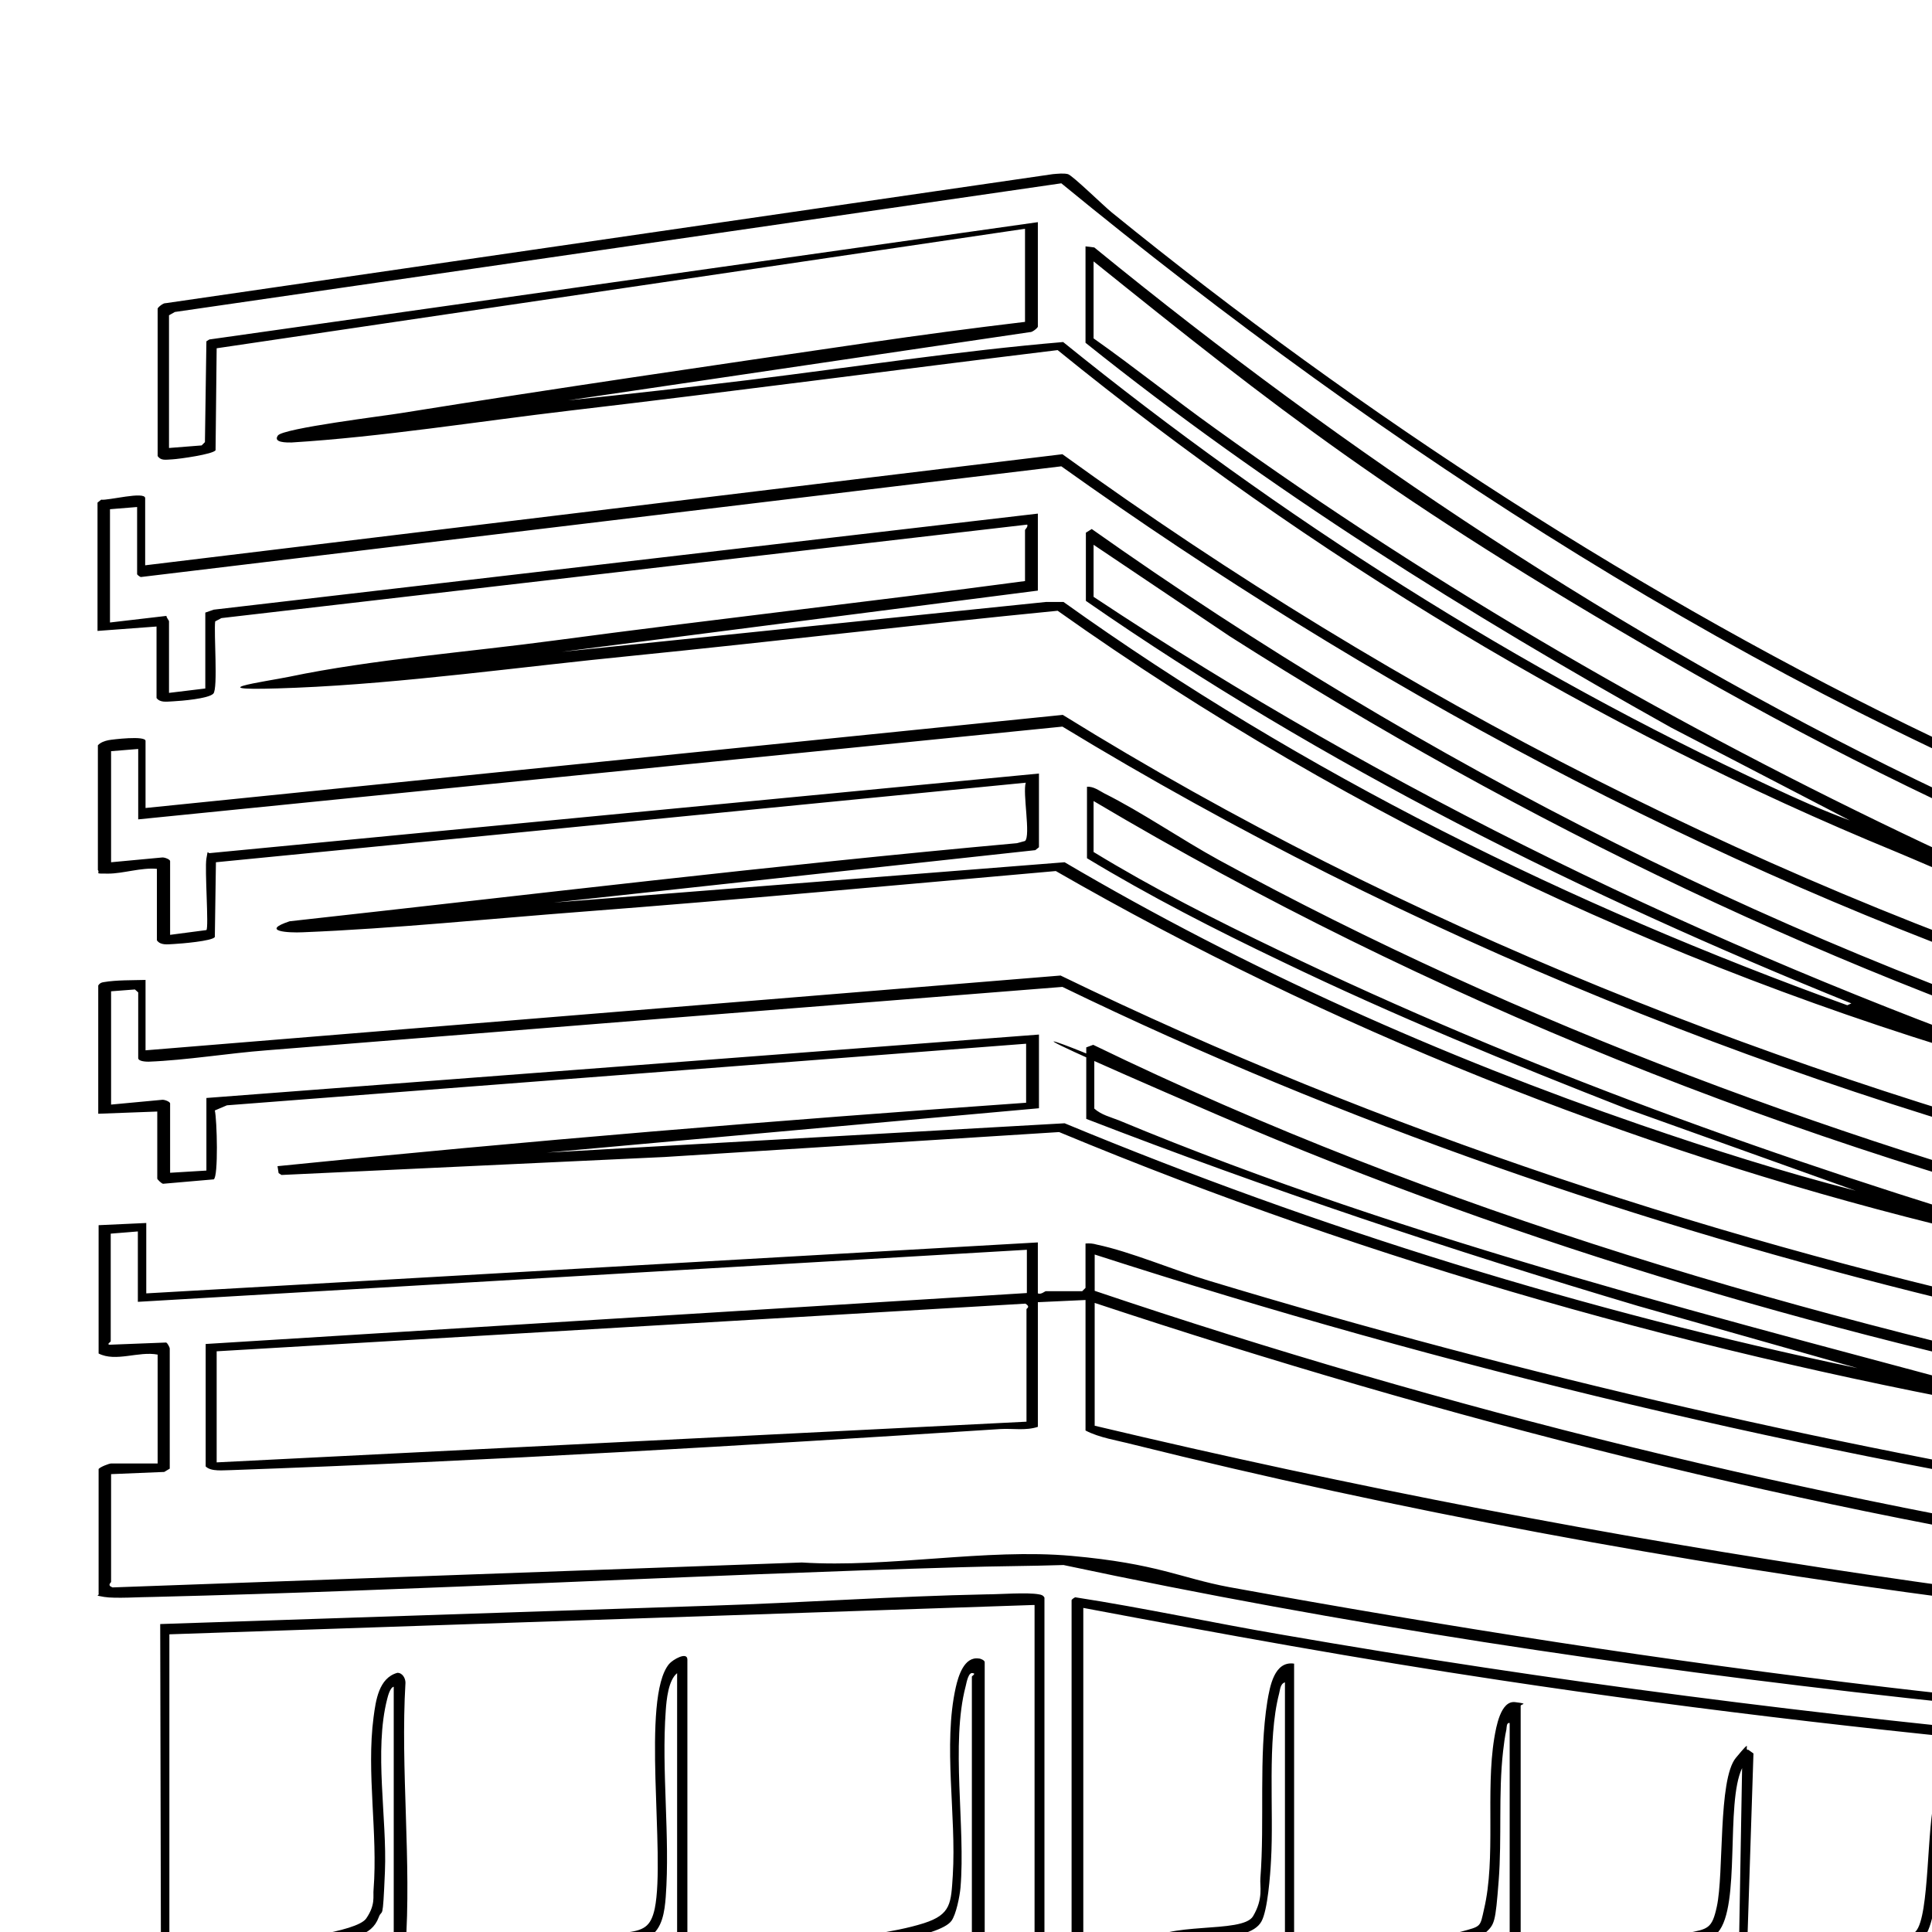 <?xml version="1.0" encoding="UTF-8"?>
<svg id="Layer_1" xmlns="http://www.w3.org/2000/svg" version="1.1" viewBox="0 0 527 527">
  <!-- Generator: Adobe Illustrator 29.4.0, SVG Export Plug-In . SVG Version: 2.1.0 Build 152)  -->
  <g id="htMMpW">
    <path d="M796.6,270.7v181.9l6.2,1v36.4c-.1,0-1,.9-1,.9l-5.2.4v43c.4.4,5.4-.9,6.2.9v11.4h141.1v3.1c-.2.3-.8-.6-.9-.6h-142.6c.2-.6-.6-1.3-.6-1.5v-10.8l-3.1.9v11.4h-504.3c-.5-5.7,3.1-10.3,8.5-11.6l49.7.5v-2.5l-39.6-.6c-.1-1.8,0-3.2,1.2-4.7,5.4-6.3,26.7-2.6,29.6-7.5s1.8-8.2,2-10.4c1.2-15.4-.5-33.2,1.9-48.2.7-4.1,1.9-11.1,7.3-10.3v78.3l.9.9h22.3c.3,0,4-2.2,5.4-2.6,5.5-1.7,11.5-2,17-3.5s5.1-1.2,6.2-6.1c3.3-14,.4-32,2.8-46.7.5-2.9,1.7-10.3,5.7-9.8s1.5.5,1.5,1v69.9c-.5.9-1.2.9-2.1,1-10.6,1.2-23.3-1.8-33.5-.7s-3.5.6-3.4,2.5h98.4c-.5-1.4-2.7-1.7-4-1.9-11-1.2-23.8.9-35,0,0-1.5,0-3.1,1-4.3,3.4-4,18.5-3.5,23.9-4.5,5.8-1.1,6.9-1.2,8.2-7.2,2-9.1.3-34.7,5.2-40.6s2-1.9,3.4-2.2l1.4,1-1.8,55.3h22.6c.4,0,5.3-2.4,7.1-2.8,3.5-.8,14.3-1.7,16.4-4,3.8-4.3,2.9-28.9,5.3-36.8.8-2.8,1.7-5.1,4.7-5.8l1.4.8v50.7l-.9.9h-33.4c-.3,0-1.6,1.5-.6,1.9l85.9-.7,1-.8c-.6-.9-1.2-.9-2.1-1-8.8-1-19.2,2.3-27.9,0-1-2.6,1-4.5,3.3-5.4,4.4-1.7,16.2-1.8,19.1-4.7,4.7-4.7.3-28.2,6.1-31.9s4-1.1,4,.2v39.3h25.1c.3,0,3.1-2.1,4.8-2.7,3.4-1.1,12.2-1.5,14.4-3.5,3.4-3.2,1.7-21.4,4.6-27.5,1.2-2.5,3.4-4.4,6.2-3.4v38.7l-.9.9h-27.8c-.1,0-1.1,1-.9,1.2l4.6.6h73.9v-1.9h-28.5c-.8-2.4,0-3.7,2-5.1,5.9-3.8,18.4-.4,20.7-9,1.9-7.1-2.4-22.9,8.2-22.4v34h17c.3,0,4-2.6,5.5-3.1,8.9-2.9,15.8.9,17-11.5.6-5.9-2-17.1,6.5-17.5l1,.9v32.8l-.9.9h-26.6c-.1,0-1.1,1-.9,1.2l68.7,1.2v-1.9h-26.6c.2-9,12.9-5,18.8-8.7,5.2-3.3,2.4-17.2,4.4-22.8,1.2-3.4,6-5.9,6.4-.8s-.6,6.7-.5,9.1c0,1.5.7,2.8.7,4.3.1,5.5-.1,11,0,16.4h8.7v-43.3l-46.7-1.2c-113-5.4-226.4-14.2-338.3-31.1-38-5.7-75.9-12.6-113.6-19.7v89.4c0,.3-.9,4-1,4.5-1.2,3.8-5.4,7.5-9.5,7.6-.7.6,1,7.5-1,8.6H-190.9v-2.5h472.7v-5.6h-72.7c-1.5,0-1-4.1.3-4.9h-22.3v4.5c-.1.6-1.1.7-1.6.8-30.7,2.6-64.2-1.5-95.2.3l-33.3-.7c-2.5-1.4,0-3.6.2-5.5h-13.3l-.2-92.1,150-5c25-.8,50.4-2.6,75.4-3.1,3.6,0,11.1-.6,14.3,0,.7.1,1.2.3,1.5.9v101.8c2.6-.4,7.4-4.6,7.4-7.1v-94c0-.2.7-.7,1-.8,18.8,2.9,37.6,7,56.4,10.2,146.7,25.5,295.7,37.7,444.4,42.3v-5c-13.9-.9-27.9-1.1-41.8-1.9-155.2-8.2-309.9-22-462.2-54.4-9.3.3-18.6.3-27.9.6-73.3,2.1-146.8,6.3-220.2,8.1-3.5,0-10.6.5-13.6,0s-1.2-.3-1.5-.9v-34c.5-.6,2.9-1.5,3.4-1.5h12.7v-29.7c-5.2-1-11.4,2.1-16.1-.3v-35l13-.6v19.2l243.2-13.9v13.9c.9.4,1.9-.6,2.2-.6h9.9l.9-.9v-12.1c1.1-.1,2.1,0,3.1.3,9.1,1.9,21.1,7,30.4,9.8,86.3,26.1,174.3,46.2,263.4,60.5v-26.6c-89.3-17.6-177.4-43.1-260.9-79.1s-22.7-11.9-31.7-14.7-1.2-.4-1.9-.3v13.3c1.9,1.7,4.4,2.3,6.7,3.2,79.9,33.3,167.2,54.7,250.6,77.3,2.5.8,3.5,2.3.6,3.1-91.6-16.2-181.7-41.5-267.5-77.2l-107.6,6.8-104.5,4.9-.8-.5-.3-1.9c67.9-6.9,136.1-12.5,204.2-17.3v-16.1l-218,16.8-3.3,1.4c.6,2.5,1,18.1-.3,18.8l-13.8,1.2c-.4,0-1.6-1.2-1.6-1.4v-18.3l-16.1.6v-35c.4-.6.8-.8,1.5-.9,3.4-.6,7.9-.5,11.4-.6v19.2l249.6-20.4c87.3,42.4,181.3,73.2,276.3,93.7,9,1.9,18.1,4,27.2,5.3v-27.2c-103.3-25.4-203.2-65.2-294.5-119.4v13.9c16.2,9.9,33.4,18.6,50.5,26.8,67,32.3,137.4,57.5,208.7,78.7v2.4c-1,1.1-26.2-5.5-29.8-6.4-83.5-20.8-165.3-53.5-239.7-96.3-43.1,3.8-86.2,7.8-129.3,11.1-25,1.9-51.2,4.6-76.1,5.6-4,.2-11.7-.3-3.6-3,66.1-7.3,132.1-15.3,198.4-21.3l2.2-.6c1.6-1.4-.7-13.1.2-15.9l-220.9,21.7-.3,20.4c-.7,1.1-9.2,1.8-11.1,1.9s-3.7.4-4.7-1v-19.5c-4.3-.4-9.2,1.3-13.3,1.3s-2.1,0-2.8-1v-34c.7-.8,1.9-1.2,2.9-1.4s10.1-1.3,10.1.2v18.3l250.2-25.4c93.2,57.8,196.7,98.2,302.9,125.6v-26c-90.9-28.3-177.2-70-257.3-121l-37.2-25v14.2c80.3,53.3,167.8,95.4,258.6,127.8,1.3.5,1.3,2,.2,2.8-95.7-26.5-187.7-69.4-268.6-126.8-38.7,3.8-77.4,8.4-116.2,12.3-29.6,2.9-62.2,7.5-91.6,8.7s-8.1-1.7-1.8-3c22.4-4.7,49.4-6.8,72.4-9.9,42.7-5.7,85.6-10.5,128.3-16.2v-13.9c0-.2.9-.9.6-1.5l-219.8,25.5-1.7.9c-.4,3,.8,18.3-.5,19.7s-8.9,2-10.9,2.1-3.6.4-4.6-.9v-19.5l-16.1,1.2v-35l1-.8c1.8.3,12-2.4,12-.4v18.3l250.2-30.3c91.9,66.5,194.4,118.9,302.9,152.8v-22c0-.6,1.2-.9,2-.8,2.2.3,7.3,2.9,9.9,3.8,26.1,8.7,53.3,14.9,80.7,18.3,3.5.4,7.6,1,11.1,1.3s2.3.5,2.2-.6c-86-17.2-168-53.4-243.6-97s-107.2-68.6-156.7-108.4v21c11.2,7.9,22,16.6,33.2,24.6,60.5,43.6,126.1,81.4,193.6,113.3,10.9,5.2,22.4,9.6,33,15.2l-.6,1.5c-.7.2-1.3,0-2-.1-9.8-1.8-28.3-10.3-38.2-14.4-82.1-33.7-160.1-81.1-228.8-136.9-44.3,5.4-88.6,11.3-133,16.5-24.7,2.9-51.5,7.2-76,8.7-1.2,0-5.1.1-3.7-1.9s29.4-5.4,33.5-6.1c42.4-6.8,85-13,127.4-19.2,14.3-2.1,28.6-4,42.9-5.7v-25.4L59.1,95l-.3,27.8c-.6,1.1-9.9,2.4-11.8,2.5s-3.1.4-4-.9v-40.2c0-.3,1.5-1.6,2.2-1.5l242-35.2c1.3-.1,2.9-.3,4.1,0s9.8,8.7,11.9,10.4c67.9,55.2,145.6,105.7,224.7,143.5,83.7,40,174.9,69,268.8,69.4ZM794.2,273.2c-71.2,0-142.2-17.8-208.1-43.5-107.8-42-207.6-106.7-296.6-179.7L47.7,85.1l-1.6.9v36.2l8.9-.7.9-.9.4-27.5.8-.5,226-32v28.5c0,.3-1.5,1.6-2.2,1.5l-125.9,18.6c16.6-1.7,33.2-3.6,49.7-5.6,28.4-3.5,56.9-7.9,85.3-10.3,58.8,47.6,124.3,89.4,193.1,121.3,7,3.3,14.2,6.5,21.5,9.2l-48.7-25.3c-55.7-31.1-110-65.1-159.8-105v-26.3l2.4.3c68.8,56.2,144.1,106.3,224.2,145.2,66.7,32.3,137.6,57.4,211.4,67.6l.3,1.6c-.7.9-1.2,1.2-2.4,1.2-9.9,0-22.3-1.5-32.3-2.5-28.4-2.8-57.7-8.3-84.9-16.5-5.4-1.6-13.5-5.5-18.4-6.4s-.3.8-.3.9v19.8c0,2.1-2.3,1.6-3.7,1.3-9-2-20.4-6.5-29.4-9.6-97.6-33.6-189.7-83.1-273.5-142.9l-251.1,30.2c-.3-.1-1-.6-1-.8v-18.3l-7.4.6v30.9s15.4-1.8,15.4-1.8c0,.5.7,1.2.7,1.5v19.5l9.9-1.2v-20.7s2.3-.8,2.3-.8l224.8-26.2v21l-129.9,16.7,132.1-13.6h4.8c65.4,46.8,138.2,82.7,213.8,110l1.1-.5c-73-29.5-144.1-64.9-208.8-109.8v-18.6l1.6-1c90.6,64.1,191.4,115.3,297.8,148v31.4c-107.4-26.3-211.4-68.1-305.8-125.5l-252.1,25.3v-19.2l-7.4.6v30.3l13.9-1.3c.6-.1,2.2.5,2.2,1v20.1l9.9-1.3c.7-.7-.5-16.6,0-19.5s.2-1.3,1-1.5l226.1-21.7v20.1l-1,.8-131.4,14.3,139.4-11c49.6,29.2,102.8,52.9,157.3,71.7,19.2,6.6,38.7,12.8,58.5,17.9l-62.6-22.4c-31.7-12.4-63.4-25.4-94.1-40.2-18-8.6-36-17.8-53-28.1v-19.5c1.8-.1,3.2,1,4.7,1.8,10.4,5.2,20.9,12.5,31.3,18.2,82.7,45.1,172,77.9,263.2,101.5,0,.6.8,1.6.8,2v29.1c-1.1,1.5-2.9.9-4.5.8-18.4-2-43.4-9.1-61.9-13.6-82.5-20.2-163.9-48.1-240.3-85.2-72.4,5.7-144.8,11.5-217.1,17.3-10.5.8-21.8,2.7-32.2,3.1-.8,0-2.8-.1-2.8-1v-17.9l-.9-.8-6.5.5v30.9l13.9-1.3c.6-.1,2.2.5,2.2,1v18.9l9.9-.6v-19.8l227.1-17.3v20.1l-134.3,12.1,141.3-8c69.7,28.9,142.3,51.3,216.3,66.8l-60-17c-50.8-15.1-101-31.9-150.4-51v-19.5l1.9-.7c93.9,45.6,195.2,75,297.3,96.3.2.2.9,1.4.9,1.5v27.5c8.8.5,17.5,1.7,26-1.2-1.9-3.9-3.4-6.9-3.7-11.4-2.3-29.2,1.8-61.4,0-91,.4-8.1,10.8-10.4,13.9-2.8l.3,96.9c-.3,2.5-3,7.7-5.6,8.3v.9c4,3.9,9.3,7,14.4,9.1,2.7,1.1,11.3,4.2,13.7,4.2h10.8c0-1.6-1.6-2.1-2.2-3.7s-.8-4.2-.9-5.9c-2-28.5.5-61,.7-89.8,0-7.9-1.4-16.7-.7-24.7s2.8-9.2,9-8.4,5.6,5.9,5.8,10.2c2,37.4-1.5,76.4,0,113.9,0,4-1.8,6.3-4.4,8.9,13,2.5,27.5-.8,38.4-8.3-2.2-2.3-3-5.6-3.7-8.7v-84.8c1-8.5,13.3-8.5,14.3,1.2,2.5,25.5-1.9,55.1,0,81.1-.3,5.2-3.7,8.3-6.6,12.1,8.2,9.2,21.5,15.8,33.8,16.4,2.1-1.6,3-4.2,3.1-6.8v-121.2c1.3-8.7,14.3-7.8,14.2,1.2v120.6c-.7,4.5-4.5,7.6-8.7,8.7-19.4,5.3-51,2.8-71.5.9-31.5-3-62.8-9.2-93.1-17.6l-.6-6.5c-99.9-15.4-198.5-38.9-294.5-69.9v9.9c96.3,32.5,195.3,56.9,295.9,72.5,2.6.9,1.4,3.9,1.8,6,50.4,8.6,101.4,15.3,152.4,19.9,6.2.6,14.5.2,20.4,1.3,1,.2,1.5.8,2.2,1.5-2.2,3.1-6,1-8.9.9-148.3-3.5-309.5-24.4-453.4-60.2-4.2-1.1-9.1-1.8-12.9-3.8v-35.6l-13,.6v34c-3.3,1.1-6.8.4-10.2.6-69.8,4.5-139.8,8.7-209.7,11.2-2.2,0-5.6.5-7.1-1v-33.4l224-13.9v-11.8l-242.5,14.2v-19.2l-7.4.6v29.4c0,.1-1.2.8-.3.9l15.4-.6c.4.1,1,1.4,1,1.6v32.8l-1.5.9-14.5.6v29.4c0,.2-1.2.9.4,1.5l188-6.8c23.8,1.5,50.2-3.9,73.6-1.8s29.6,6,42.9,8.5c59.4,10.8,119.3,20.2,179.3,27.3,88.9,10.5,178.6,15.4,267.8,19.9,4.9.2,9.7-.4,14.6.6v7.4s3.7,0,3.7,0l-.6-32.8-5.6-.6v-181.9ZM673.9,295c-2.6-3.2-7.9-.9-7.9,3.2v118.2c1.3,7.1,6.6,7.8,8.7.6v-118.9c0-1.1,0-2.3-.8-3.2ZM753.3,433.5c4.2.3,10-1.7,10.5-6.5v-121.3c-.7-6.4-8.5-4.6-8.7,1.2v121.3s-1.8,5.2-1.8,5.2ZM624.5,302.4c-1.1.3-3.1,2.5-2.9,3.9v92.9c-.3,1.5,2.5,8.1,3.4,8.3,3.1-1.2,4.9-5.3,5.2-8.4l-.5-94.2c-1.2-2.1-2.8-3.3-5.3-2.5ZM713.7,414.3c.8.5,6.5-7.1,5.6-8.9v-82.3c-.8-6.4-9-4.8-8.7,1.2,1.7,26-2.2,54.8,0,80.5.3,3.6,1.5,6.4,3.1,9.6ZM280,387.7v-30.6c0-.2,1.2-.6-.3-1.5l-220.6,13v30.3l220.9-11.1ZM298.6,355.5v33.4c69.8,16.6,140.4,30.2,211.4,40.7,64.1,9.5,128.8,16.7,193.6,19.9,1,0,9,1.4,9,.3-39.1-4.4-78.1-9.6-117-16.1l-2.4-1.3v-5.2c-100.3-14.9-198.7-40-294.6-71.8ZM742.2,434.7c-11-2-21.7-8.2-28.8-16.7-11.4,8.2-26,11.3-39.8,8.9-5.6-1-4.1-.7-9.7-.2-13.1,1-30.2-6.2-39.6-15.2-4.8,2.1-9.8,2.1-14.9,2.8l-13.3-1.1c0,1.5-.6,3.6,1,4.2,26.6,6.9,53.6,12.5,80.9,15.6,18.6,2.1,39.5,3.7,58.2,3.1,1.9,0,2.9-.3,5-.1s.9,0,.9-1.2ZM281.9,437.8l-235.7,8v87.2h16.4c.5,0,7-2.4,8.9-2.8,5.4-1,25.8-3.1,28.4-6.9s1.8-6,2-7.9c1.2-15.4-2-31.8,0-47,.6-4.5,1.4-10.7,6.5-12.1,1.4,0,2.2,1.5,2.2,2.7-1.4,23.6,1.7,49,0,72.4,0,1.1-.2,2.3-.7,3.3l-46,.7c-1-.3-4.9,2.3-4,3.1h61c13.5,1.4,27.7.3,41.4,0,7.5-.2,15.1.2,22.6,0v-2.5h-50.4c-.4,0-.9-1-1-1.6-.3-2.7,3.2-5,5.5-5.7,9.2-2.7,21.9-.4,31.3-1.5,5.2-.6,7.2-1.5,8.3-6.6,3-14.7-3.8-57.4,3.9-66.7,1-1.2,5-3.5,5-1.2v80.1h26.9c.5,0,7.2-2.4,9-2.8,9.1-1.8,20.1-2.7,28.6-5.4,7.5-2.4,7.4-5.5,7.9-13.1,1-16.3-2.7-35.5.8-51.2.7-3.1,2.3-8.5,6.3-7.9.5,0,1.6.5,1.6,1v81.1l-2.1,1-51.4.6c-1.4,0-2.9.9-2.8,2.5l69.9-.6v-100.2ZM184.7,533.1v-76.7c-2.4,1.9-2.9,7.3-3.1,10.2-1.2,16.4,1.2,34.4,0,50.8-.3,3.9-.9,8.8-4.5,10.9-7.3,4.2-24.2,1.5-32.9,2.4-2.3.2-6.4,1.1-7.7,3.1l48.3-.6ZM224.9,533.1h40.2v-75.8c0-.1,1.2-.8.3-.9-1.2-.4-1.7,2.3-2,3.6-4.1,15.6,0,38.3-1.4,54.9-.2,2.3-1.2,7.4-2.5,9.1-3.4,4.5-25.3,6.9-31.7,8.1s-3,0-3,1ZM350.5,532.5v-73.6c-1.3.4-1.3,2-1.6,3.1-3.3,12.8-1.4,31.8-2.2,45.5-.2,3.9-.9,13.5-2.6,16.6-3.6,6.6-21.9,3.4-28.8,7.1-.7.4-1,0-.8,1.4h35.9ZM107.4,532.5v-72.4c-1,.2-1.6,2.6-1.8,3.4-3.6,14.1,0,32.5-.6,47s-.7,9.8-1.7,12.5-2.9,4.1-5.5,5l-20.6,4.5h30.3ZM411.8,533.1v-63.1c-.9-.2-.8,1.2-.9,1.8-.4,1.8-.7,4.1-.9,5.9-1.3,11.5-.3,23.7-1.2,35.3s-1.1,11.9-3.7,14.3c-3.4,3.1-14.4,3.8-19.2,4.9s-2,0-1.8.9h27.8ZM474.3,533.7l.9-51.4c-4.6,9.6-.3,37.6-6.6,44.8-3.8,4.3-20.7,3.3-27,5.2s-2.6.5-2.6,1.4h35.3ZM531.8,533.7v-44.5c-1.1.4-1.5,3.1-1.7,4.2-1.6,8-.6,30.8-5.8,35.7s-1.8,1.2-2.7,1.6l-13.3,3.1h23.5ZM586.3,533.7v-35.9c-1.3.5-1.6,2.9-1.8,4.1-.8,6.4.3,20.9-3.5,25.6s-13.4,4.2-18.2,5.3-2,0-1.8.9h25.4ZM641.3,500.3c-1.7-.3-1,.4-1.4,1.4-2.6,7.3-.5,21.2-4.3,26.7s-7.8,3.3-11.8,4.3-1.9.2-1.7,1.1h18.3l.9-.9v-32.5ZM692.7,503.4c-1.6-.5-1.5,1.3-1.7,2.3-.8,5.9,0,17-3.4,21.4-3.2,4.1-13.6,4.5-18.5,5.4-1.8,1.4,3.5,1.2,4,1.2h18.6l.9-.9v-29.4ZM739.1,533.7v-28.5c-.9-.2-.8,1.2-.9,1.8-1.1,5.2-.4,9.6-1,14.5-1.2,10.4-8.8,9.4-16.6,11.2-.7.2-2,0-1.8.9h20.4ZM782.4,534.3v-29.1c-.9-.1-.9,1.1-1,1.7-1.9,6.6.8,15.3-3,21.1s-10.9,3.9-15.9,5.2-1.9.2-1.7,1.1h21.7ZM373.4,535.6h-20.4v4.6c0,0-1,.9-1,.9l-51.2-.5c-2.5.4-5.5,3.4-5.3,6.2h498.7v-9.9h-8.7c.5,7.6-4.9,4.4-9.6,4.3-21.2-.5-42.5,0-63.8-.6l-1.3-.6-.6-3.8h-15.1c0,1.5.5,3.3-.9,4.3h-82.3c-1.4,0-.7-3.4-.3-4.3h-22c-1.4,1-.9,2.8-.9,4.3-30.6.6-61.2.8-91.9.6l-1.5-1,.6-3.3h-19.2c0,2.1.6,4.5-2.1,4.4l-102.4-.7,1.2-4.9Z"/>
  </g>
</svg>